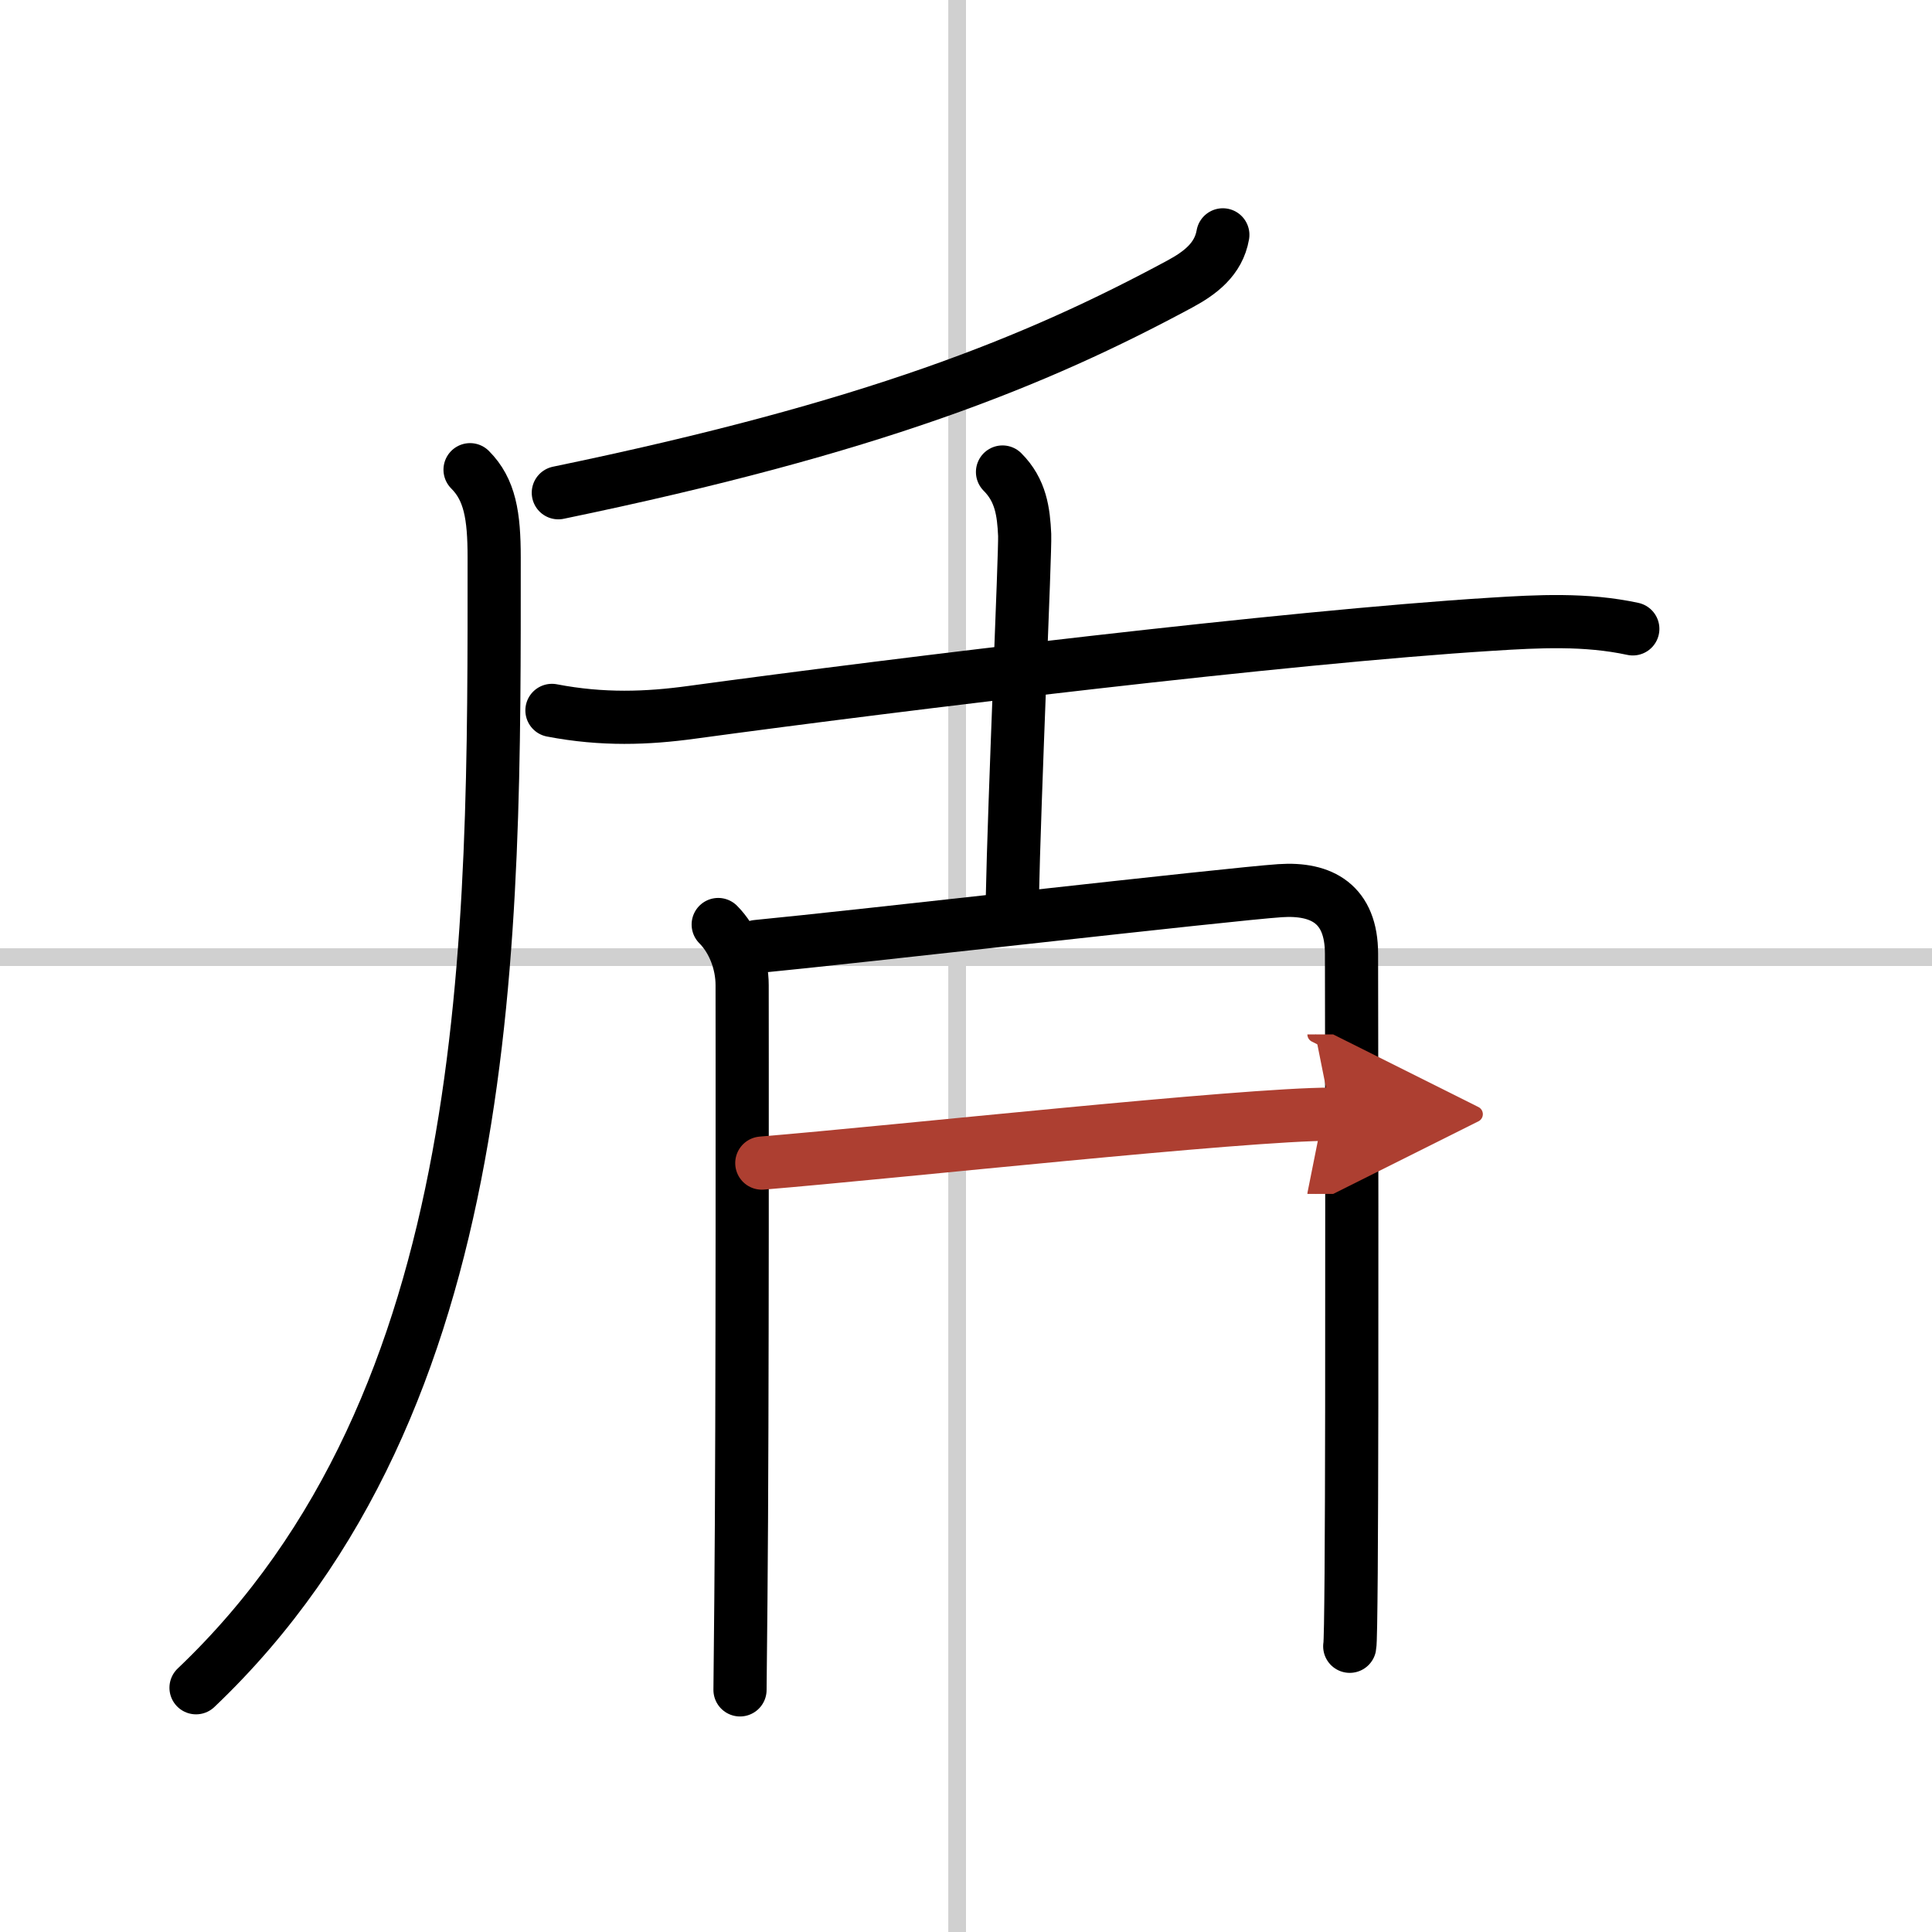 <svg width="400" height="400" viewBox="0 0 109 109" xmlns="http://www.w3.org/2000/svg"><defs><marker id="a" markerWidth="4" orient="auto" refX="1" refY="5" viewBox="0 0 10 10"><polyline points="0 0 10 5 0 10 1 5" fill="#ad3f31" stroke="#ad3f31"/></marker></defs><g fill="none" stroke="#000" stroke-linecap="round" stroke-linejoin="round" stroke-width="3"><rect width="100%" height="100%" fill="#fff" stroke="#fff"/><line x1="54" x2="54" y2="109" stroke="#d0d0d0" stroke-width="1"/><line x2="109" y1="54" y2="54" stroke="#d0d0d0" stroke-width="1"/><path d="m68.99 13.25c-0.24 1.38-1.29 2.16-2.42 2.77-8.14 4.39-17.35 8.11-35.07 11.78"/><path d="m26.52 26.5c1.12 1.12 1.36 2.6 1.36 4.94 0 21.41 0.24 47.56-16.82 63.78"/><path d="m31.14 40.08c2.86 0.55 5.39 0.45 7.87 0.11 11.9-1.62 33.56-4.25 45.12-4.97 2.68-0.17 5.34-0.31 7.99 0.26"/><path d="m56.56 26.63c1.03 1.03 1.19 2.24 1.25 3.55 0.04 0.97-0.58 14.71-0.7 20.7"/><path d="m40.52 52.16c0.85 0.85 1.35 2.16 1.35 3.42 0 0.98 0.03 24.2-0.07 34.66-0.03 2.99-0.05 4.96-0.05 5.1"/><path d="m42.7 53.4c5.43-0.52 26.68-2.96 29.52-3.15 2.36-0.16 4.03 0.76 4.03 3.56 0 1.21 0.05 25.24-0.02 34.95-0.02 2.38-0.04 3.93-0.08 4.12"/><path d="m42.98 65.62c7.52-0.62 27.13-2.76 32.13-2.76" marker-end="url(#a)" stroke="#ad3f31"/></g></svg>
